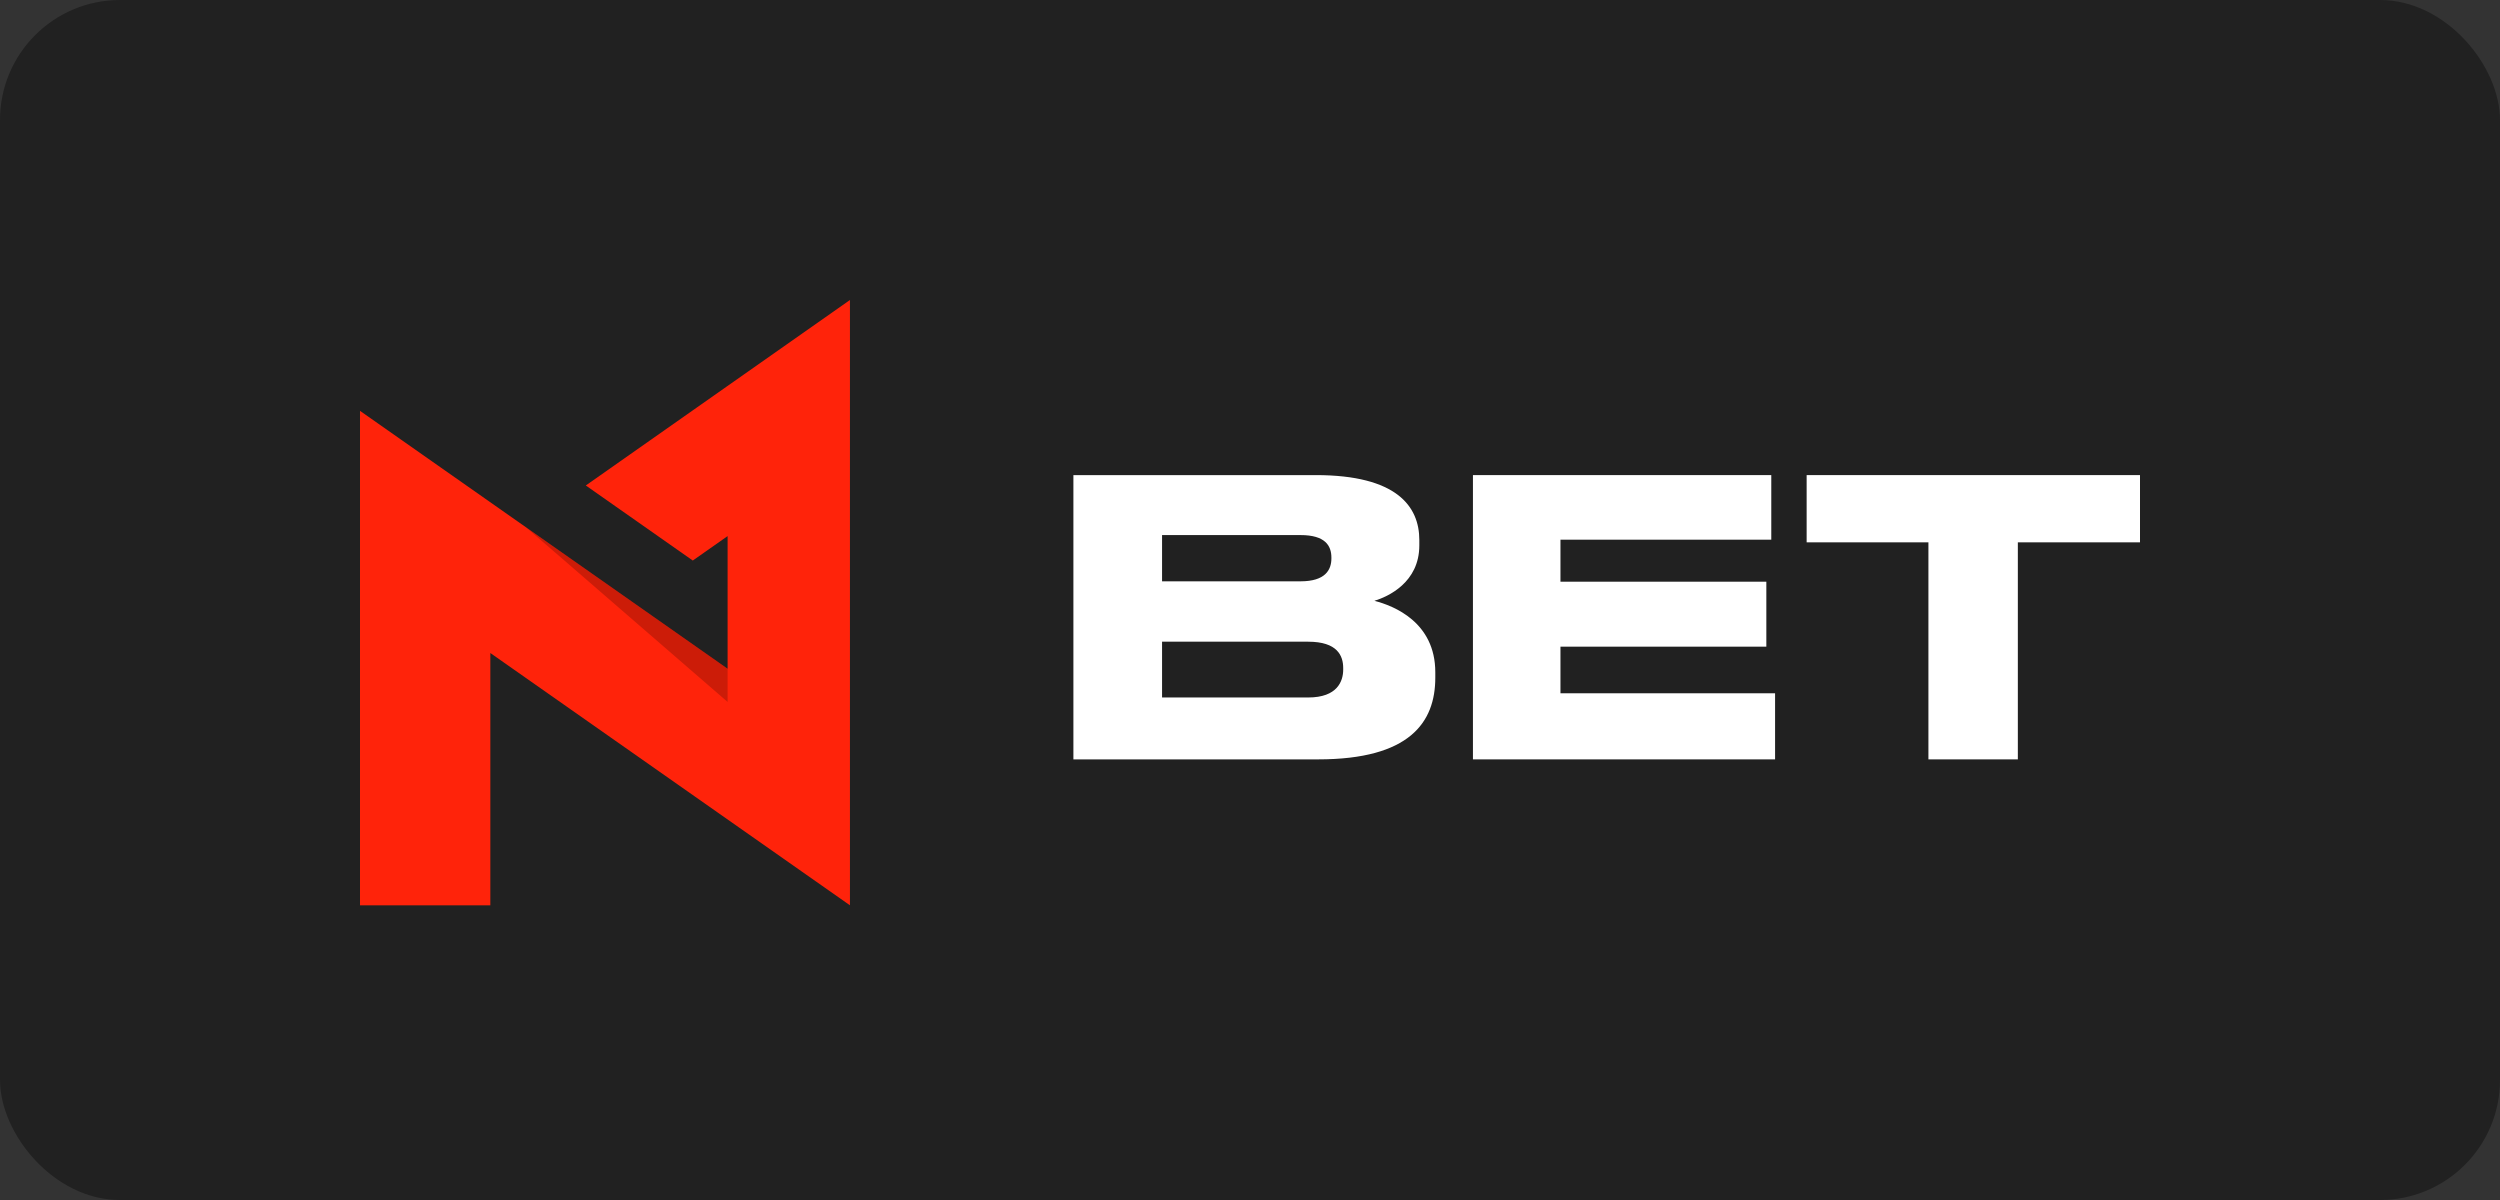 <svg width="125" height="60" viewBox="0 0 125 60" fill="none" xmlns="http://www.w3.org/2000/svg">
<rect x="0" y="0" width="125" height="60" fill="#333333" stroke="none"/>
<rect width="125" height="60" rx="6" fill="#212121"/>
<path d="M42.497 15L29.29 24.274L34.639 28.027L36.38 26.805V33.437L18 20.542V45.266H24.517V32.651L42.497 45.265V15Z" fill="#FF230A"/>
<path opacity="0.2" d="M36.38 35.097V33.437L26.307 26.37L36.38 35.097Z" fill="black"/>
<path d="M53.67 23.755H65.79C69.843 23.755 70.966 25.322 70.966 27.003V27.27C70.966 29.124 69.405 29.831 68.72 30.041C69.691 30.289 71.765 31.11 71.765 33.613V33.881C71.765 36.116 70.49 37.969 65.905 37.969H53.67V23.755ZM58.103 26.754V29.066H65.029C66.266 29.066 66.57 28.493 66.57 27.92V27.882C66.57 27.289 66.266 26.754 65.029 26.754H58.103ZM58.103 32.085V34.874H65.41C66.875 34.874 67.16 34.053 67.16 33.48V33.403C67.16 32.792 66.875 32.085 65.41 32.085H58.103Z" fill="white"/>
<path d="M88.564 23.755V26.984H78.023V29.085H88.317V32.333H78.023V34.664H88.754V37.969H73.647V23.755H88.564Z" fill="white"/>
<path d="M96.421 27.117H90.332V23.755H107V27.117H100.892V37.969H96.421V27.117Z" fill="white"/>
</svg>
